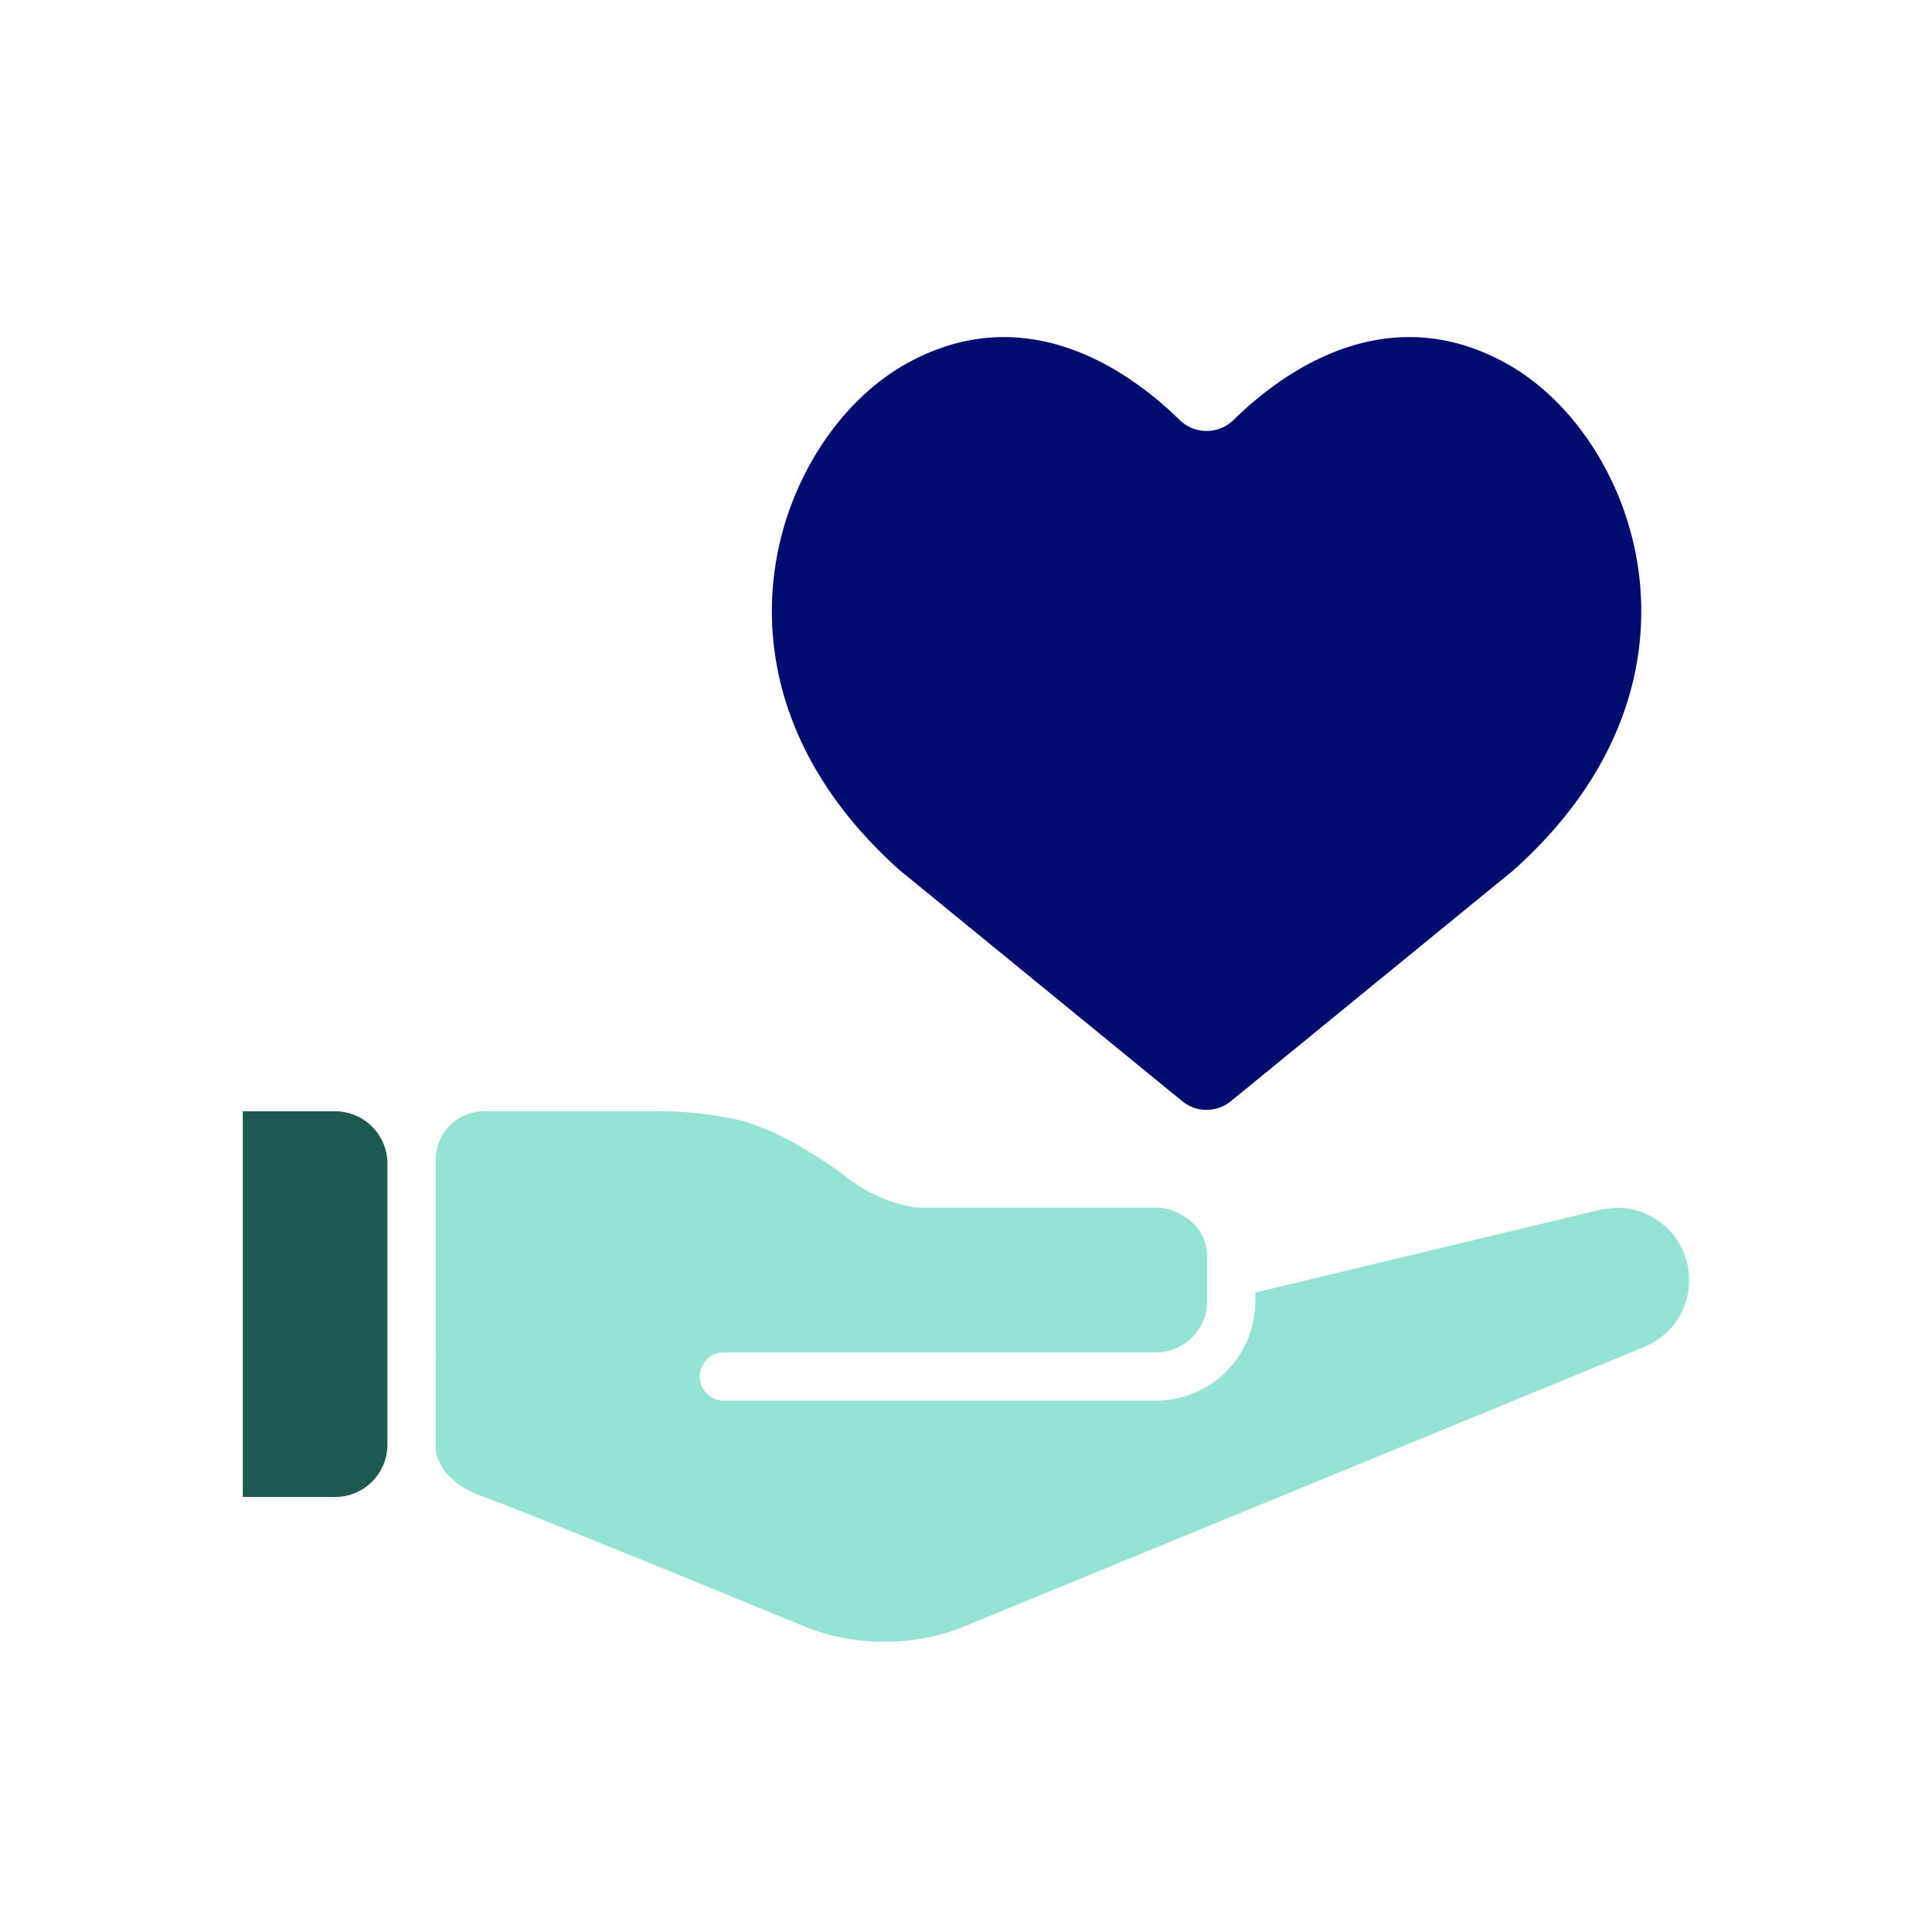 <svg xmlns="http://www.w3.org/2000/svg" viewBox="0 0 40 40"><path fill="none" d="M0 0h40v40H0z"/><g data-name="Icon Green"><path fill="#1b5951" d="M6.938 23.008H5.027v7.985h1.911a1.083 1.083 0 0 0 1.083-1.083v-5.82a1.083 1.083 0 0 0-1.083-1.082z"/><path fill="#94e3d4" d="M34.947 26.225a1.497 1.497 0 0 0-1.471-1.22l-.299.031-7.188 1.725v.24a2.057 2.057 0 0 1-1.996 1.997h-8.984a.5.5 0 1 1 0-.999h8.984a1.066 1.066 0 0 0 .998-.998v-.998q0-.033-.002-.065l-.001-.01a.95.95 0 0 0-.43-.716l-.008-.006a1.337 1.337 0 0 0-.075-.047l-.015-.009a1.296 1.296 0 0 0-.069-.036l-.006-.003-.035-.017-.035-.014-.006-.003-.027-.01-.014-.005-.028-.01-.011-.004-.026-.008-.013-.004-.007-.002a.967.967 0 0 0-.066-.016h-.004a.63.63 0 0 0-.12-.014h-5.016a3.12 3.12 0 0 1-1.566-.725l-.093-.063-.022-.016-.083-.056-.019-.013q-.103-.07-.211-.14l-.01-.007-.105-.067-.006-.004a9.074 9.074 0 0 0-.236-.144 5.638 5.638 0 0 0-1.236-.558 7.412 7.412 0 0 0-1.69-.203h-3.677a1.004 1.004 0 0 0-1.003 1.004v3.987h.005a1.495 1.495 0 0 0-.005.112v1.884s-.001.642.997.998 6.468 2.612 6.602 2.667a4.489 4.489 0 0 0 3.2.072c.015-.005 14.201-5.835 14.201-5.835a1.498 1.498 0 0 0 .927-1.672z"/><path fill="#000d6e" d="M31.335 7.61c-2.565-1.537-4.783.092-5.791 1.08a.798.798 0 0 1-1.126 0c-1.008-.987-3.227-2.617-5.791-1.08-2.595 1.577-4.355 6.523.003 10.409l5.843 4.777a.797.797 0 0 0 1.015 0l5.844-4.777c4.358-3.886 2.597-8.832.003-10.409z"/></g></svg>